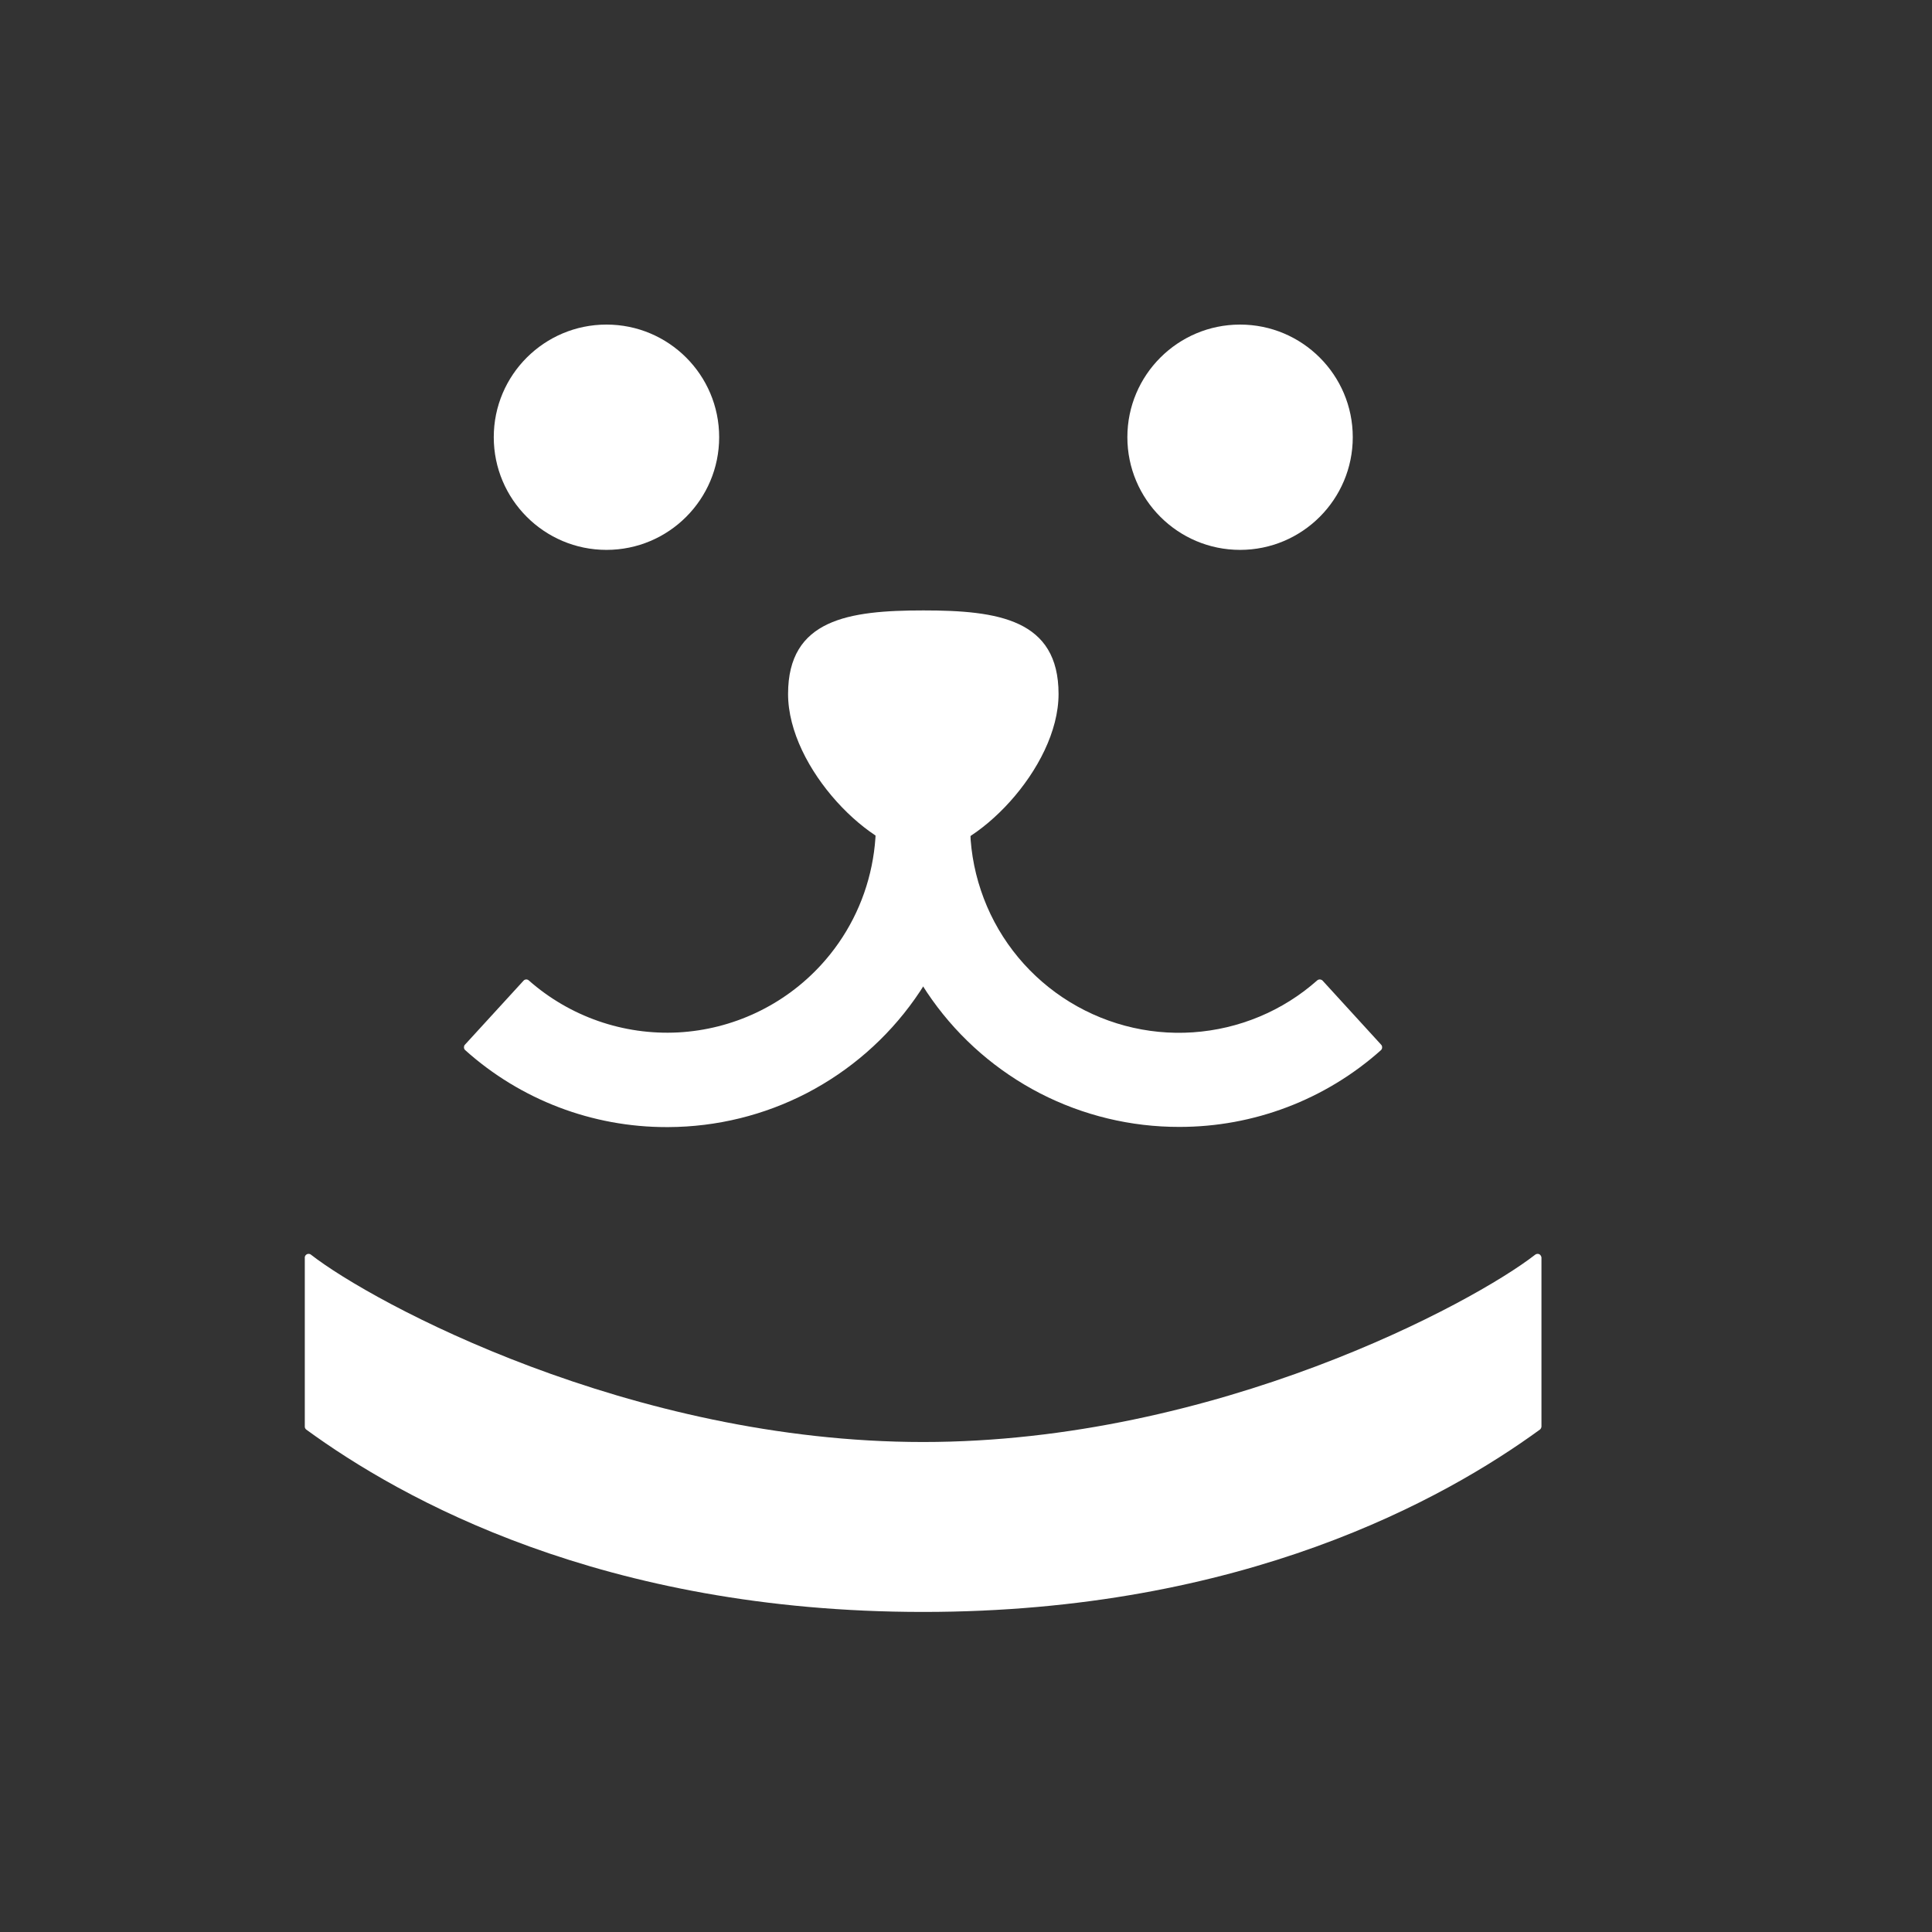 <?xml version="1.0" encoding="utf-8"?>
<svg xmlns="http://www.w3.org/2000/svg" fill="none" height="100%" overflow="visible" preserveAspectRatio="none" style="display: block;" viewBox="0 0 21 21" width="100%">
<rect x="0" y="0" width="21" height="21" fill="#333333" stroke="none"/>
<g id="Frame 1417">
<g id="Group 3">
<path d="M10.034 15.674C6.85 15.674 4.051 14.162 3.379 13.637C3.373 13.632 3.366 13.629 3.358 13.629C3.35 13.628 3.342 13.629 3.336 13.633C3.329 13.636 3.323 13.642 3.319 13.648C3.315 13.655 3.312 13.662 3.313 13.67V15.505C3.312 15.512 3.314 15.518 3.317 15.524C3.319 15.53 3.324 15.535 3.329 15.539C4.357 16.29 6.548 17.521 10.034 17.521C13.519 17.521 15.71 16.288 16.738 15.539C16.743 15.535 16.748 15.53 16.75 15.524C16.753 15.518 16.755 15.512 16.755 15.505V13.67C16.755 13.663 16.752 13.655 16.748 13.649C16.744 13.642 16.739 13.637 16.732 13.633C16.725 13.63 16.717 13.628 16.709 13.629C16.702 13.63 16.695 13.632 16.688 13.637C16.015 14.162 13.217 15.674 10.034 15.674Z" fill="white" id="Vector"/>
<path d="M11.506 7.543C11.506 8.355 10.587 9.275 10.037 9.275C9.486 9.275 8.566 8.355 8.566 7.543C8.566 6.731 9.224 6.635 10.037 6.635C10.849 6.635 11.506 6.732 11.506 7.543Z" fill="white" id="Vector_2"/>
<path d="M6.592 5.977C7.269 5.977 7.817 5.428 7.817 4.752C7.817 4.076 7.269 3.528 6.592 3.528C5.916 3.528 5.367 4.076 5.367 4.752C5.367 5.428 5.916 5.977 6.592 5.977Z" fill="white" id="Vector_3"/>
<path d="M13.479 5.977C14.155 5.977 14.704 5.428 14.704 4.752C14.704 4.076 14.155 3.528 13.479 3.528C12.803 3.528 12.254 4.076 12.254 4.752C12.254 5.428 12.803 5.977 13.479 5.977Z" fill="white" id="Vector_4"/>
<path d="M7.247 12.251C6.439 12.252 5.659 11.955 5.057 11.415C5.053 11.412 5.05 11.407 5.047 11.402C5.045 11.397 5.043 11.391 5.043 11.386C5.043 11.38 5.044 11.374 5.045 11.369C5.047 11.364 5.05 11.359 5.054 11.355L5.691 10.659C5.698 10.651 5.708 10.647 5.719 10.646C5.729 10.646 5.74 10.649 5.748 10.657C6.194 11.05 6.776 11.253 7.371 11.222C7.965 11.19 8.523 10.927 8.925 10.488C9.202 10.186 9.392 9.814 9.474 9.412C9.557 9.01 9.529 8.594 9.394 8.207L10.364 7.869C10.537 8.365 10.589 8.895 10.516 9.415C10.443 9.935 10.247 10.43 9.944 10.858C9.641 11.287 9.239 11.637 8.773 11.88C8.307 12.122 7.79 12.249 7.264 12.251H7.247Z" fill="white" id="Vector_5"/>
<path d="M12.818 12.249C12.293 12.25 11.774 12.125 11.307 11.885C10.84 11.644 10.437 11.296 10.132 10.868C9.827 10.44 9.628 9.946 9.553 9.426C9.478 8.906 9.529 8.376 9.7 7.879L10.669 8.214C10.505 8.688 10.502 9.203 10.662 9.678C10.821 10.154 11.134 10.563 11.551 10.842C11.968 11.121 12.466 11.255 12.966 11.221C13.467 11.187 13.943 10.989 14.318 10.656C14.326 10.649 14.337 10.646 14.348 10.646C14.358 10.647 14.368 10.651 14.376 10.659L15.012 11.355C15.02 11.363 15.024 11.375 15.023 11.386C15.023 11.398 15.018 11.408 15.009 11.416C14.406 11.954 13.626 12.25 12.818 12.249V12.249Z" fill="white" id="Vector_6"/>
</g>
</g>
</svg>